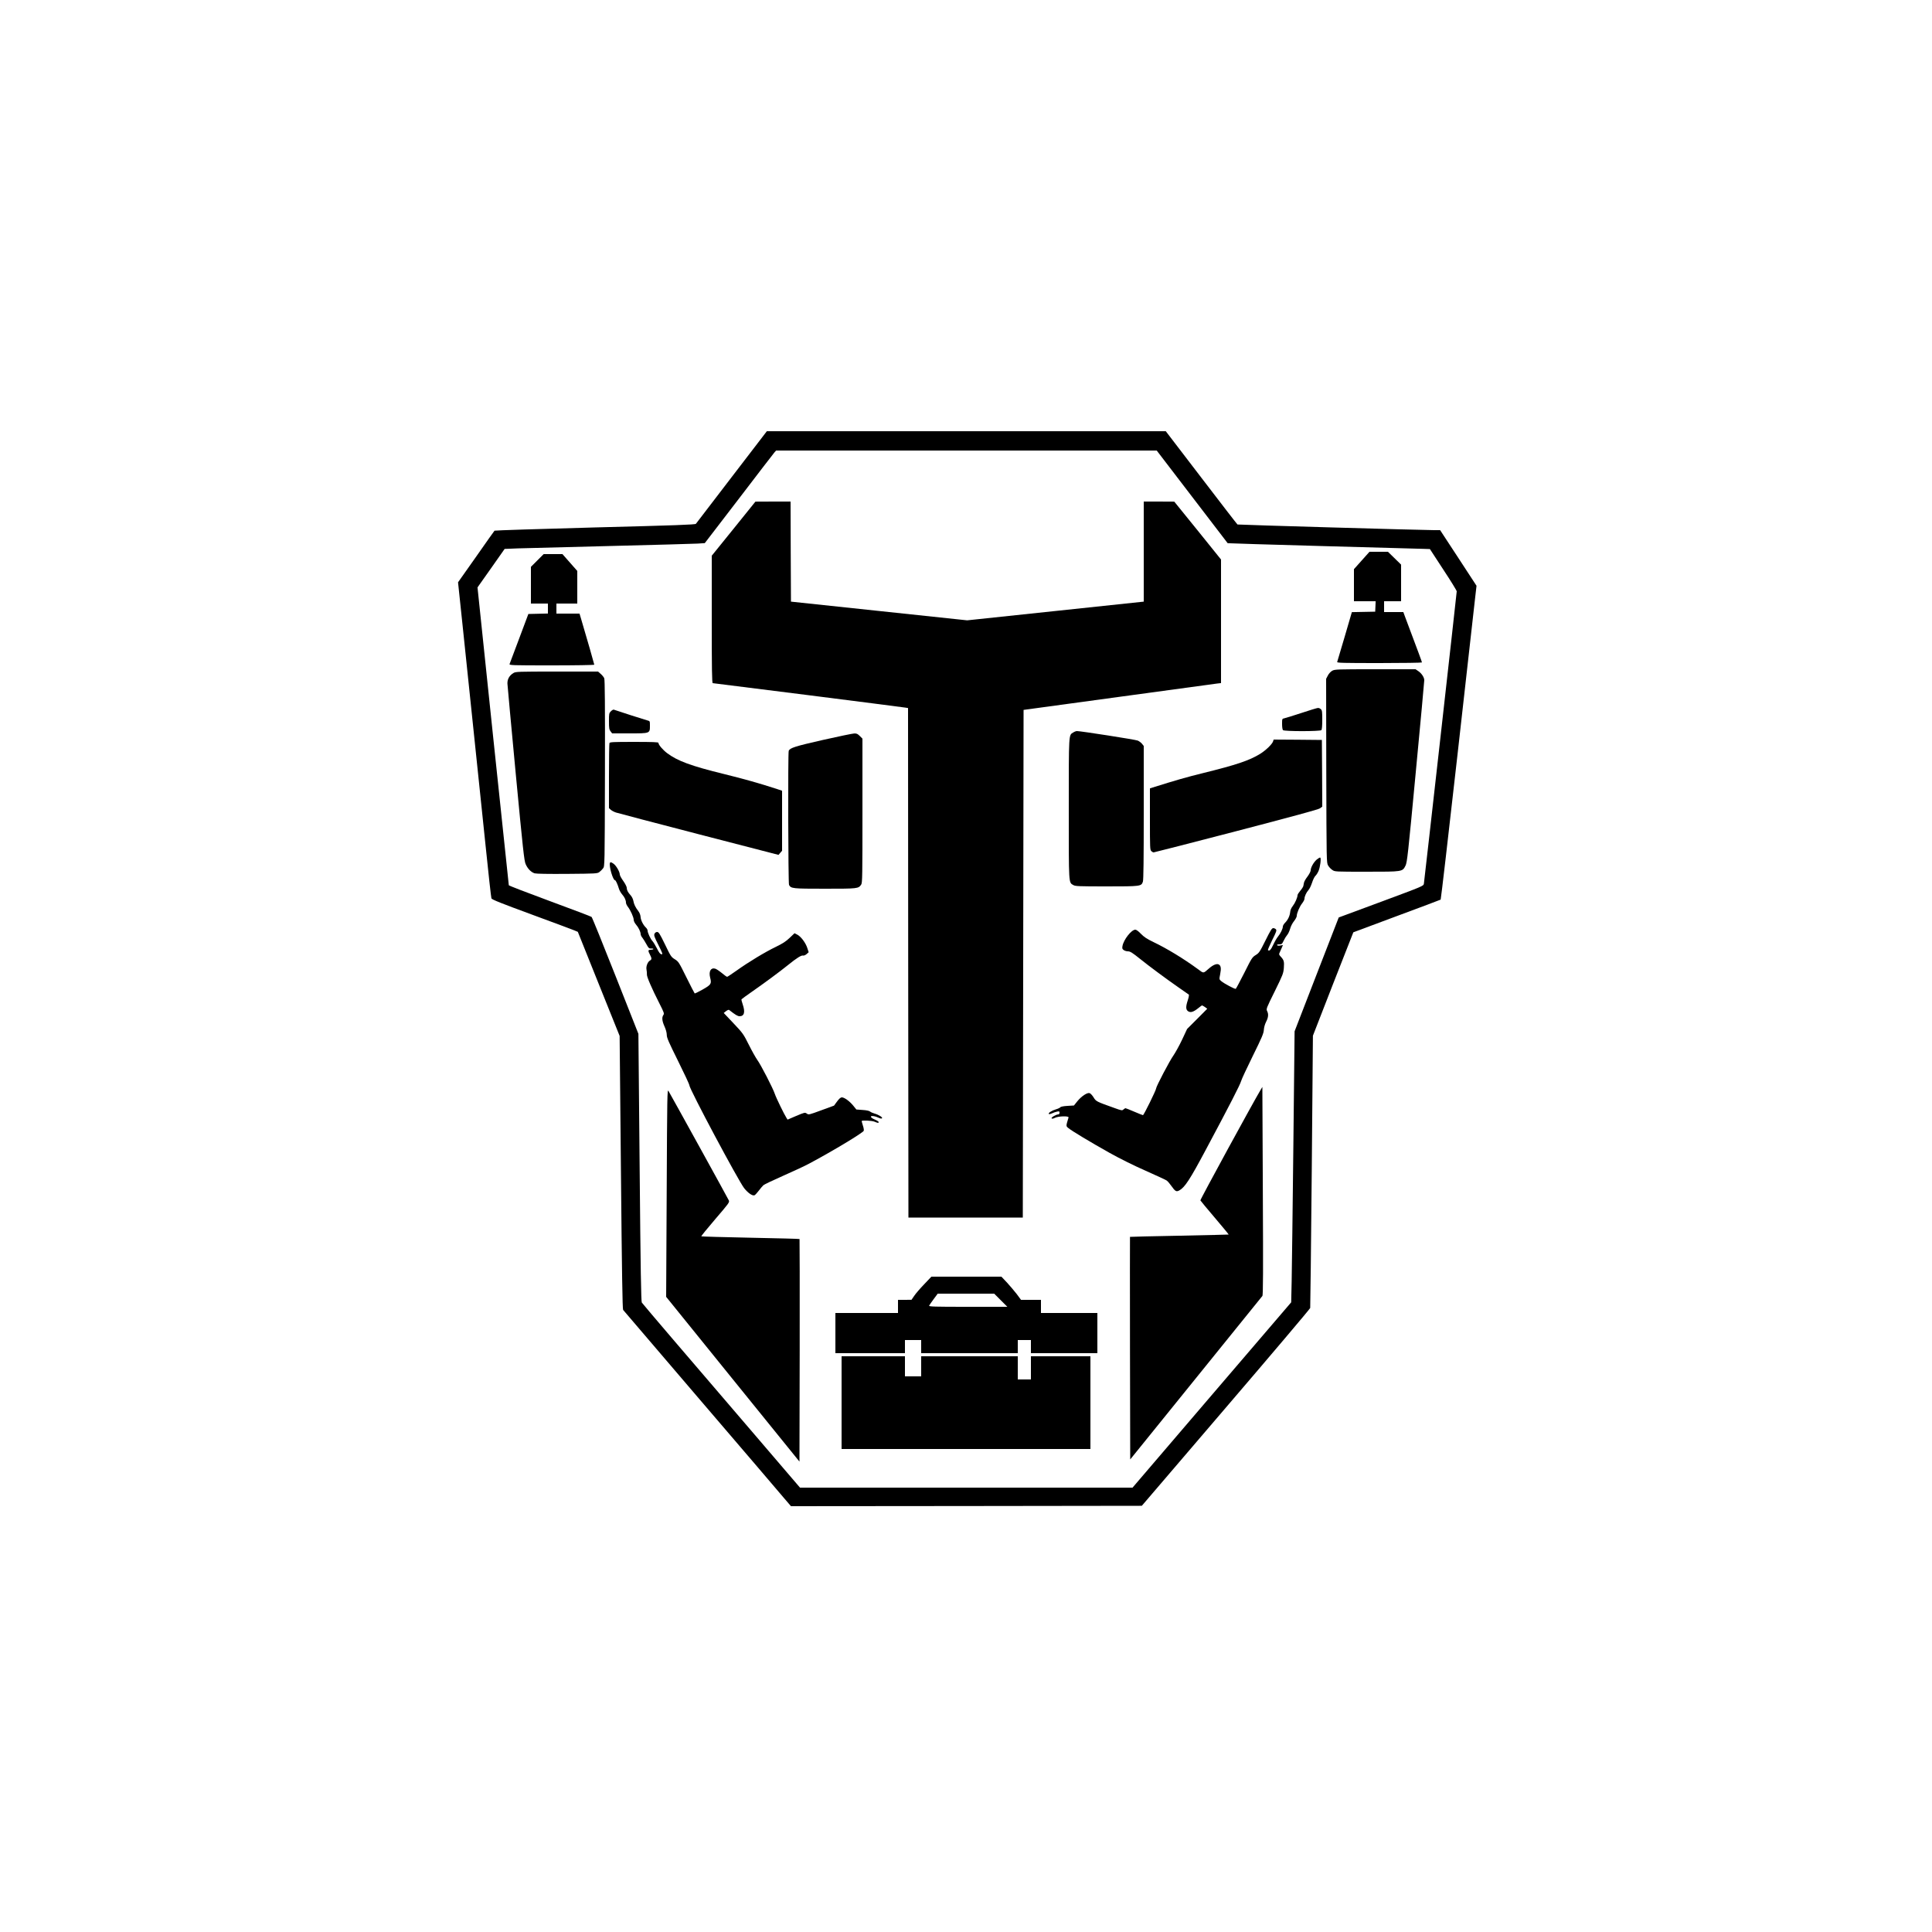 <?xml version="1.0" encoding="UTF-8" standalone="no"?> <svg xmlns="http://www.w3.org/2000/svg" version="1.0" width="2500pt" height="2500pt" viewBox="0 0 2500 2500" preserveAspectRatio="xMidYMid meet"><g transform="translate(0,2500) scale(0.1,-0.1)" fill="#000000" stroke="none"><path d="M9469 18828 c-250 -325 -459 -598 -464 -606 -9 -11 -249 -20 -1305 -47 -711 -19 -1297 -38 -1301 -42 -4 -4 -112 -156 -239 -338 l-233 -330 57 -540 c31 -297 94 -904 141 -1350 47 -445 117 -1118 156 -1495 38 -377 74 -694 78 -705 7 -16 123 -62 522 -209 283 -104 532 -197 555 -207 l41 -17 270 -673 271 -674 17 -1765 c12 -1301 20 -1769 28 -1780 7 -8 455 -532 996 -1165 542 -632 1028 -1201 1080 -1263 l96 -112 2270 2 2270 3 1087 1270 c599 699 1090 1279 1092 1290 2 11 11 808 20 1772 l15 1751 260 668 c143 367 262 668 263 670 2 1 255 96 563 210 308 114 563 210 567 213 4 3 102 848 218 1876 116 1029 219 1941 228 2028 l18 157 -235 360 -236 360 -80 0 c-190 1 -2535 69 -2542 73 -5 3 -216 276 -468 606 l-460 601 -2581 0 -2581 0 -454 -592z m5956 -255 c252 -329 459 -600 461 -602 2 -2 551 -18 1221 -37 670 -18 1258 -35 1307 -36 l89 -3 173 -265 c96 -145 174 -272 174 -282 0 -22 -418 -3741 -425 -3783 -5 -30 -8 -31 -554 -234 l-548 -203 -286 -737 -285 -736 -16 -1485 c-9 -817 -19 -1606 -22 -1753 l-6 -269 -1027 -1199 -1026 -1199 -2152 0 -2151 0 -619 723 c-340 397 -797 931 -1017 1187 -219 256 -404 474 -411 485 -9 16 -16 403 -28 1749 l-16 1728 -297 752 c-163 413 -302 756 -309 761 -7 6 -250 98 -540 205 -290 107 -529 199 -531 205 -1 5 -93 875 -204 1932 l-201 1922 176 249 175 249 173 7 c94 3 636 17 1202 31 567 14 1072 28 1123 31 l92 6 442 576 c242 318 450 587 461 600 l20 22 2463 0 2462 0 457 -597z"></path><path d="M9493 18159 l-283 -350 0 -825 c0 -652 3 -824 13 -824 15 0 2436 -307 2489 -316 l38 -6 2 -3296 3 -3297 740 0 740 0 5 3285 5 3284 1225 167 c674 92 1249 170 1278 174 l52 6 0 800 0 799 -302 375 -303 374 -197 1 -198 0 0 -648 0 -647 -1142 -121 -1143 -121 -1140 121 -1140 121 -3 648 -2 647 -228 0 -227 -1 -282 -350z"></path><path d="M17621 17748 l-101 -113 0 -207 0 -208 140 0 141 0 -3 -67 -3 -68 -151 -3 -151 -3 -92 -315 c-51 -174 -95 -322 -98 -330 -4 -12 77 -14 546 -14 303 0 551 4 551 8 0 8 -42 121 -222 600 l-19 52 -125 0 -124 0 0 70 0 70 110 0 110 0 0 237 0 237 -85 83 -85 83 -120 0 -119 0 -100 -112z"></path><path d="M6952 17747 l-82 -82 0 -238 0 -237 110 0 110 0 0 -65 0 -64 -127 -3 -126 -3 -118 -315 c-66 -173 -121 -323 -125 -332 -5 -17 25 -18 545 -18 303 0 551 4 551 9 0 7 -96 342 -171 594 l-20 67 -149 0 -150 0 0 65 0 65 135 0 135 0 0 211 0 211 -96 109 -96 109 -122 0 -121 0 -83 -83z"></path><path d="M17240 16321 c-20 -11 -44 -36 -57 -61 l-23 -44 2 -1190 c3 -1181 3 -1191 24 -1226 11 -19 35 -45 54 -57 33 -23 34 -23 444 -23 470 0 463 -1 504 80 20 41 32 143 132 1207 61 639 110 1175 110 1191 0 37 -35 90 -79 119 l-34 23 -521 0 c-489 0 -523 -1 -556 -19z"></path><path d="M6644 16291 c-53 -32 -79 -79 -78 -136 1 -27 50 -554 108 -1170 93 -979 109 -1126 128 -1167 27 -61 71 -105 117 -119 23 -6 170 -9 423 -7 372 3 388 4 414 24 15 11 37 33 48 48 21 27 21 33 24 1229 2 881 -1 1209 -9 1230 -6 15 -27 41 -46 57 l-34 30 -532 0 c-505 0 -534 -1 -563 -19z"></path><path d="M16840 15774 c-107 -35 -207 -66 -222 -69 -27 -5 -28 -7 -28 -73 0 -40 5 -73 12 -80 17 -17 479 -17 496 0 8 8 12 52 12 133 0 105 -2 124 -18 138 -10 10 -27 17 -38 16 -10 0 -107 -29 -214 -65z"></path><path d="M7905 15796 c-24 -24 -25 -31 -25 -129 0 -90 3 -108 21 -131 l20 -26 225 0 c266 0 264 -1 264 100 0 57 -1 60 -27 66 -22 5 -391 123 -440 141 -7 3 -24 -7 -38 -21z"></path><path d="M13888 15522 c-60 -37 -58 4 -58 -987 0 -995 -3 -951 59 -988 26 -15 70 -17 431 -17 443 0 448 1 469 61 8 23 11 289 11 894 l0 862 -22 28 c-12 15 -37 34 -56 42 -31 13 -737 123 -786 123 -12 0 -33 -8 -48 -18z"></path><path d="M10648 15425 c-361 -82 -427 -103 -442 -141 -11 -29 -7 -1714 4 -1735 26 -47 43 -49 465 -49 428 0 433 1 469 54 15 23 16 108 16 957 l0 931 -34 34 c-28 28 -41 34 -72 33 -22 -1 -204 -38 -406 -84z"></path><path d="M16474 15408 c-11 -37 -94 -117 -168 -163 -140 -86 -306 -142 -736 -248 -223 -55 -344 -90 -657 -188 l-33 -11 0 -397 c0 -373 1 -399 18 -414 10 -10 24 -17 30 -17 7 0 487 123 1067 274 736 192 1064 281 1085 296 l30 22 -2 431 -3 432 -312 3 -312 2 -7 -22z"></path><path d="M7886 15384 c-3 -9 -6 -201 -6 -428 l0 -413 23 -21 c13 -12 43 -28 68 -36 24 -8 507 -135 1074 -282 l1029 -266 23 27 23 26 0 389 0 388 -62 21 c-234 76 -425 130 -689 195 -428 105 -601 169 -736 270 -58 44 -113 109 -113 134 0 9 -77 12 -314 12 -277 0 -315 -2 -320 -16z"></path><path d="M17038 13877 c-40 -35 -78 -103 -78 -140 0 -13 -18 -48 -40 -78 -23 -29 -43 -65 -46 -79 -3 -14 -7 -34 -9 -45 -2 -11 -20 -39 -40 -62 -19 -23 -35 -48 -35 -56 0 -30 -32 -103 -61 -140 -19 -24 -32 -52 -34 -78 -5 -51 -30 -103 -66 -139 -16 -16 -29 -38 -29 -49 0 -29 -30 -90 -62 -129 -15 -17 -43 -66 -62 -107 -31 -67 -51 -87 -69 -69 -3 3 22 62 55 129 53 105 60 126 49 139 -8 9 -23 16 -35 16 -18 0 -35 -27 -101 -160 -74 -149 -83 -162 -127 -189 -45 -28 -52 -40 -147 -230 -55 -109 -105 -202 -110 -206 -12 -7 -150 67 -189 100 -26 22 -26 23 -13 89 15 75 10 111 -19 126 -26 14 -74 -6 -126 -52 -76 -66 -66 -66 -141 -10 -188 138 -406 270 -578 352 -85 41 -121 65 -161 106 -31 33 -60 54 -73 54 -50 0 -151 -128 -166 -211 -6 -31 -3 -39 16 -53 13 -9 36 -16 52 -16 32 0 57 -16 162 -100 110 -89 337 -257 485 -360 74 -51 139 -96 143 -100 5 -4 -1 -36 -12 -70 -29 -87 -28 -125 4 -146 32 -21 70 -8 131 41 23 19 45 35 49 35 4 0 20 -10 37 -21 l30 -22 -130 -131 -131 -131 -65 -139 c-36 -76 -86 -166 -110 -201 -50 -69 -226 -405 -226 -430 0 -21 -159 -345 -170 -345 -4 0 -55 20 -113 45 -58 25 -109 45 -113 45 -4 0 -16 -7 -26 -16 -16 -16 -24 -15 -110 16 -241 86 -245 87 -277 140 -16 26 -39 51 -51 55 -31 10 -105 -39 -159 -105 l-44 -55 -84 -5 c-50 -3 -87 -10 -92 -18 -4 -6 -30 -19 -58 -27 -54 -16 -103 -48 -91 -60 4 -4 23 0 42 9 19 9 48 19 65 22 27 6 31 4 31 -15 0 -12 -6 -21 -15 -21 -29 0 -98 -41 -87 -52 6 -6 21 -4 42 7 45 23 183 27 177 5 -34 -113 -34 -110 -5 -135 41 -36 292 -186 536 -323 138 -77 318 -166 468 -232 134 -60 255 -115 268 -124 14 -8 41 -40 62 -70 52 -74 67 -82 107 -58 70 40 136 141 339 522 308 576 446 845 458 891 6 23 74 169 151 325 118 239 140 291 143 336 2 33 13 73 29 105 30 58 34 101 13 141 -13 26 -8 38 99 254 106 216 112 231 118 304 6 83 1 101 -41 146 -23 25 -24 30 -12 55 7 16 19 43 27 61 l14 33 -35 -6 c-20 -4 -36 -2 -40 4 -5 7 5 11 28 11 31 0 36 4 57 48 12 26 32 58 44 72 13 14 30 50 39 81 8 31 31 76 51 100 19 24 35 54 35 66 0 37 37 123 70 164 16 21 30 47 30 59 0 30 24 82 51 112 14 14 34 57 47 96 12 38 32 78 43 88 12 10 30 39 41 64 21 49 36 164 22 173 -5 3 -25 -9 -46 -26z"></path><path d="M7893 13834 c-15 -40 38 -224 65 -224 10 0 34 -52 52 -113 7 -21 25 -53 41 -71 31 -35 49 -75 49 -107 0 -11 11 -35 24 -52 35 -45 76 -137 76 -169 0 -16 13 -42 30 -62 32 -36 60 -94 60 -124 0 -11 10 -32 23 -47 12 -16 36 -54 52 -84 28 -51 33 -56 63 -55 17 1 29 -2 26 -7 -3 -5 -18 -9 -35 -9 -34 0 -36 -12 -9 -63 25 -46 25 -64 1 -76 -31 -17 -54 -78 -45 -119 4 -21 6 -49 5 -63 -2 -29 63 -180 163 -376 59 -116 63 -129 50 -147 -22 -31 -17 -78 15 -149 18 -40 29 -82 29 -109 0 -37 25 -93 146 -337 80 -161 146 -302 146 -314 1 -50 634 -1236 710 -1333 51 -63 106 -101 133 -91 8 3 33 30 55 59 22 29 49 61 60 71 11 11 127 65 257 123 130 57 285 129 343 161 298 159 690 395 699 421 3 8 -1 38 -11 66 -9 29 -16 56 -16 59 0 13 131 7 167 -8 42 -18 53 -19 53 -4 0 6 -22 20 -50 32 -60 25 -69 53 -15 44 20 -3 50 -13 67 -22 20 -9 35 -12 41 -6 12 12 -43 47 -98 62 -22 6 -48 18 -57 26 -10 9 -46 17 -97 20 l-80 6 -41 51 c-47 57 -114 106 -147 106 -15 0 -35 -17 -62 -54 l-39 -53 -164 -60 c-160 -59 -164 -60 -188 -43 -24 17 -27 16 -137 -30 l-112 -48 -14 22 c-29 44 -135 262 -151 311 -24 73 -183 381 -227 440 -20 28 -69 115 -109 195 -70 140 -77 150 -199 279 l-126 133 30 24 c17 13 34 20 40 15 80 -63 110 -81 135 -81 61 0 75 53 40 155 -11 31 -18 61 -15 64 2 4 62 47 132 96 161 112 363 261 473 350 110 89 170 126 191 120 10 -3 29 5 45 18 l28 25 -17 53 c-21 67 -81 148 -129 174 l-37 19 -63 -60 c-48 -46 -90 -73 -178 -116 -136 -65 -358 -199 -511 -309 -61 -43 -115 -79 -120 -79 -6 0 -37 22 -70 50 -33 27 -72 53 -86 56 -56 15 -84 -37 -64 -116 21 -80 13 -92 -96 -154 -53 -30 -100 -53 -104 -51 -3 3 -52 96 -107 208 -97 196 -102 204 -150 234 -47 29 -53 38 -127 192 -68 140 -82 161 -102 161 -15 0 -27 -9 -34 -23 -9 -20 -2 -41 51 -146 56 -113 59 -122 39 -119 -17 2 -32 22 -58 75 -20 39 -46 82 -58 95 -26 28 -62 105 -63 134 0 11 -9 29 -21 40 -35 32 -68 97 -70 139 -2 25 -12 53 -29 75 -38 49 -57 89 -65 135 -4 22 -20 54 -35 70 -35 38 -50 67 -50 97 0 13 -20 53 -45 88 -25 35 -45 72 -45 83 0 37 -50 122 -86 144 -30 19 -36 20 -41 7z"></path><path d="M16314 10900 c-94 -156 -785 -1423 -781 -1433 3 -6 87 -108 187 -225 100 -117 180 -215 179 -217 -2 -1 -290 -8 -639 -15 -349 -7 -636 -13 -638 -15 -1 -1 -1 -649 0 -1441 l3 -1439 849 1050 c467 578 855 1057 861 1065 10 12 11 308 6 1360 l-6 1345 -21 -35z"></path><path d="M8627 9565 l-7 -1346 862 -1066 863 -1066 3 1438 c1 791 0 1440 -2 1442 -2 3 -288 10 -635 17 -347 7 -633 15 -636 18 -3 3 78 103 181 223 175 204 186 218 175 242 -12 27 -753 1370 -781 1416 -16 27 -17 -44 -23 -1318z"></path><path d="M11959 8382 c-52 -54 -110 -121 -129 -150 l-35 -51 -87 -1 -88 0 0 -85 0 -85 -405 0 -405 0 0 -260 0 -260 450 0 450 0 0 85 0 85 105 0 105 0 0 -85 0 -85 625 0 625 0 0 85 0 85 85 0 85 0 0 -85 0 -85 430 0 430 0 0 260 0 260 -365 0 -365 0 0 85 0 85 -129 0 -129 0 -54 73 c-30 39 -88 107 -127 150 l-73 77 -453 0 -453 0 -93 -98z m991 -207 l85 -85 -509 0 c-440 0 -507 2 -503 15 4 8 30 46 59 85 l52 70 366 0 365 0 85 -85z"></path><path d="M10890 6850 l0 -600 1610 0 1610 0 0 600 0 600 -385 0 -385 0 0 -150 0 -150 -85 0 -85 0 0 150 0 150 -625 0 -625 0 0 -130 0 -130 -105 0 -105 0 0 130 0 130 -410 0 -410 0 0 -600z"></path></g></svg> 